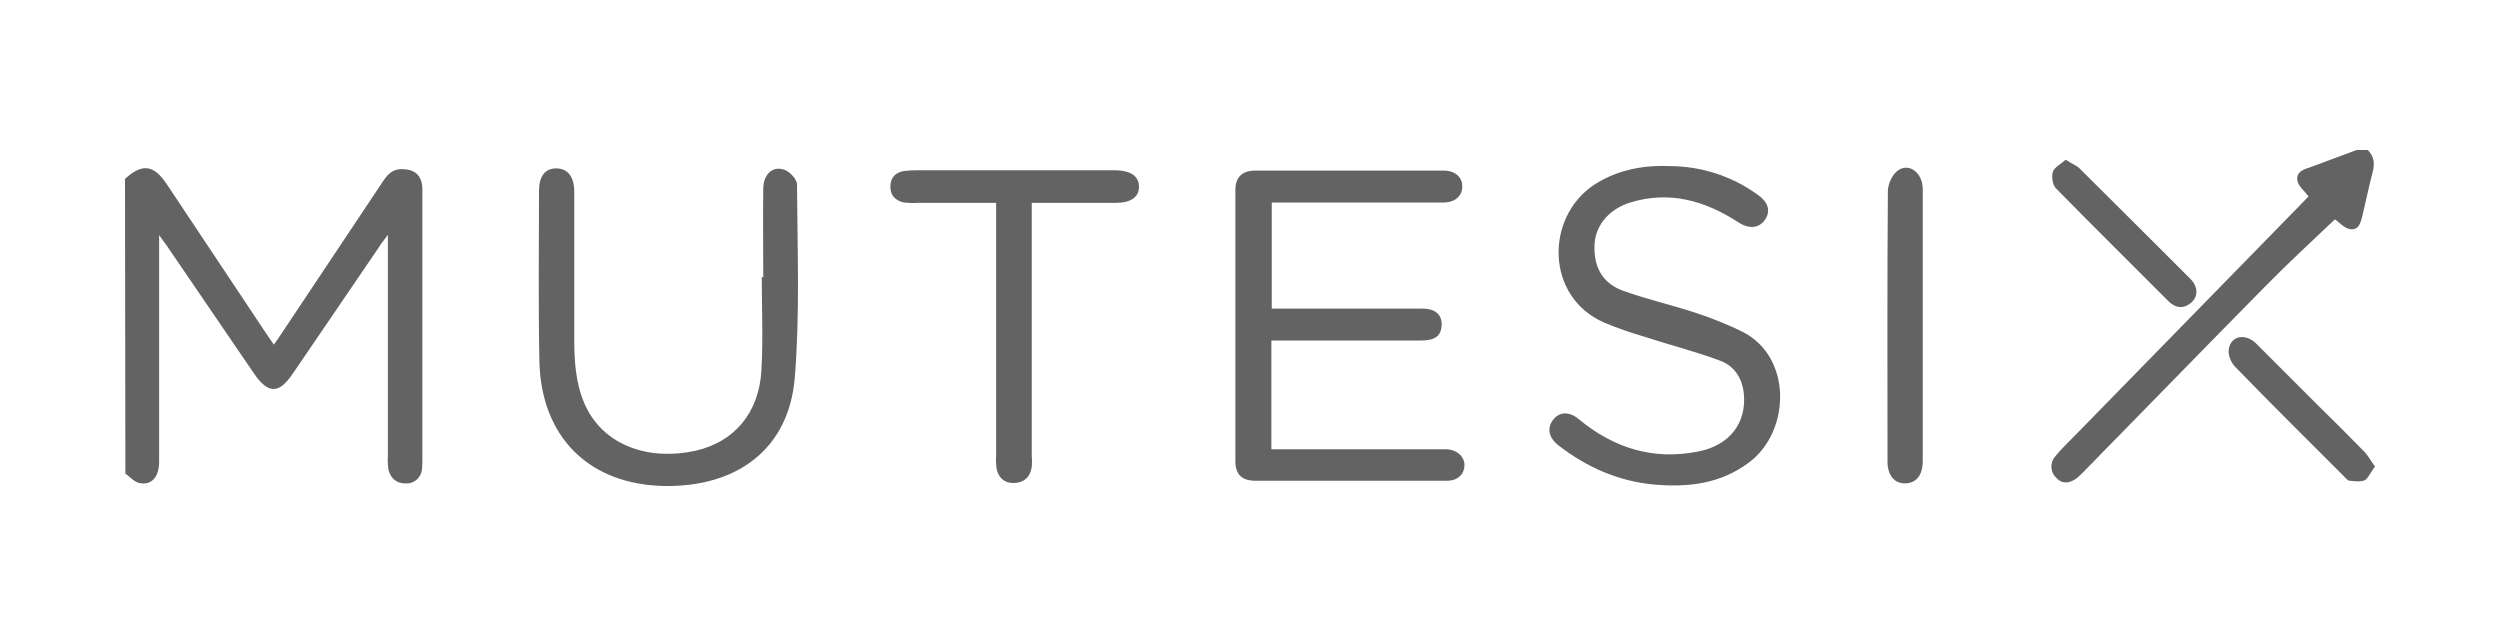 <svg width="100" height="25" viewBox="0 0 100 25" fill="none" xmlns="http://www.w3.org/2000/svg">
<path d="M94.715 6C94.955 6.255 95 6.525 94.91 6.87C94.76 7.44 94.64 8.025 94.505 8.595C94.43 8.88 94.37 9.225 93.995 9.165C93.755 9.12 93.56 8.88 93.395 8.775C92.525 9.6 91.565 10.485 90.65 11.415C88.19 13.905 85.76 16.41 83.315 18.9C83.225 18.99 83.135 19.08 83.03 19.155C82.745 19.35 82.46 19.365 82.22 19.08C82.115 18.975 82.055 18.825 82.055 18.66C82.055 18.51 82.115 18.36 82.22 18.24C82.505 17.895 82.835 17.595 83.15 17.265C86.165 14.19 89.165 11.1 92.18 8.025C92.255 7.95 92.33 7.86 92.345 7.86C92.165 7.62 91.925 7.44 91.895 7.215C91.835 6.855 92.18 6.765 92.45 6.675C93.065 6.45 93.665 6.225 94.265 6H94.715" fill="#636363"/>
<path d="M5 7.155C5.69 6.525 6.155 6.585 6.68 7.38L10.655 13.35C10.745 13.485 10.835 13.605 10.955 13.785C11.06 13.635 11.15 13.515 11.225 13.395C12.59 11.355 13.94 9.315 15.305 7.275C15.5 6.975 15.71 6.75 16.1 6.765C16.595 6.78 16.865 7.005 16.895 7.515C16.895 7.62 16.895 7.74 16.895 7.845C16.895 11.325 16.895 14.805 16.895 18.285C16.895 18.45 16.895 18.6 16.88 18.765C16.865 18.93 16.79 19.08 16.67 19.185C16.55 19.29 16.385 19.35 16.235 19.335C15.86 19.35 15.605 19.125 15.53 18.75C15.515 18.585 15.5 18.435 15.515 18.27V9.39C15.35 9.63 15.245 9.735 15.17 9.87C14.015 11.565 12.86 13.26 11.705 14.955C11.15 15.765 10.73 15.765 10.16 14.94C9.005 13.26 7.865 11.565 6.71 9.885C6.635 9.765 6.53 9.645 6.365 9.405V10.035C6.365 12.84 6.365 15.645 6.365 18.465C6.365 19.08 6.065 19.425 5.57 19.32C5.36 19.275 5.195 19.065 5.015 18.945L5 7.155ZM50.87 13.62H51.44C53.24 13.62 55.04 13.62 56.84 13.62C57.395 13.62 57.635 13.44 57.665 13.035C57.695 12.6 57.425 12.345 56.9 12.345C55.055 12.345 53.195 12.345 51.35 12.345H50.87V8.1H51.425C53.525 8.1 55.64 8.1 57.74 8.1C58.19 8.1 58.49 7.845 58.49 7.47C58.505 7.095 58.205 6.825 57.755 6.825C55.235 6.825 52.715 6.825 50.195 6.825C49.685 6.825 49.415 7.095 49.415 7.59C49.415 11.205 49.415 14.835 49.415 18.45C49.415 18.99 49.685 19.23 50.225 19.23C51.425 19.23 52.625 19.23 53.81 19.23C55.16 19.23 56.525 19.23 57.875 19.23C58.31 19.23 58.565 18.975 58.58 18.615C58.58 18.27 58.295 18 57.89 17.97C57.785 17.97 57.665 17.97 57.56 17.97H50.855V13.62H50.87ZM66.785 6.645C65.57 6.585 64.52 6.885 63.74 7.41C61.82 8.7 61.805 11.865 64.16 12.9C64.685 13.125 65.225 13.305 65.78 13.47C66.785 13.8 67.82 14.055 68.81 14.43C69.38 14.64 69.695 15.135 69.755 15.765C69.86 16.92 69.185 17.82 67.925 18.06C66.14 18.42 64.55 17.925 63.155 16.77C62.765 16.44 62.36 16.47 62.12 16.8C61.865 17.13 61.955 17.52 62.345 17.82C63.47 18.69 64.73 19.245 66.14 19.38C67.505 19.5 68.81 19.365 69.965 18.495C71.615 17.265 71.705 14.295 69.71 13.275C69.095 12.975 68.465 12.72 67.82 12.51C66.86 12.195 65.87 11.97 64.91 11.625C64.055 11.31 63.725 10.62 63.785 9.72C63.845 8.985 64.385 8.355 65.21 8.1C66.77 7.62 68.195 8.025 69.515 8.88C69.965 9.18 70.37 9.135 70.61 8.775C70.835 8.43 70.73 8.07 70.28 7.77C69.26 7.035 68.03 6.645 66.785 6.645ZM30.53 11.085H30.47C30.47 12.33 30.53 13.575 30.455 14.82C30.365 16.5 29.375 17.685 27.815 18.03C25.985 18.435 24.14 17.85 23.39 16.17C23.015 15.315 22.97 14.415 22.97 13.5C22.97 11.55 22.97 9.6 22.97 7.665C22.97 7.065 22.7 6.735 22.25 6.735C21.8 6.735 21.56 7.05 21.56 7.635C21.56 9.9 21.53 12.165 21.575 14.43C21.635 17.46 23.54 19.38 26.57 19.44C29.495 19.485 31.55 17.955 31.79 15.12C32 12.555 31.895 9.96 31.88 7.38C31.88 7.17 31.595 6.87 31.385 6.795C30.905 6.615 30.53 6.975 30.53 7.56C30.515 8.73 30.53 9.9 30.53 11.085ZM41.285 8.115H44.615C45.23 8.115 45.56 7.89 45.56 7.47C45.56 7.05 45.23 6.825 44.63 6.81H44.525C41.9 6.81 39.26 6.81 36.635 6.81C36.47 6.81 36.32 6.825 36.155 6.84C35.81 6.9 35.615 7.11 35.615 7.47C35.615 7.83 35.825 8.025 36.155 8.1C36.335 8.115 36.5 8.13 36.68 8.115C37.73 8.115 38.78 8.115 39.845 8.115V8.685C39.845 11.88 39.845 15.075 39.845 18.255C39.83 18.42 39.845 18.57 39.86 18.735C39.935 19.11 40.175 19.335 40.565 19.32C40.97 19.305 41.21 19.08 41.27 18.675C41.285 18.525 41.285 18.39 41.27 18.24V8.115H41.285ZM76.91 13.065C76.91 11.235 76.91 9.39 76.91 7.56C76.91 6.9 76.34 6.48 75.89 6.84C75.68 7.005 75.515 7.365 75.515 7.65C75.485 11.25 75.5 14.85 75.5 18.465C75.5 19.02 75.785 19.35 76.22 19.335C76.655 19.32 76.91 19.005 76.91 18.435C76.91 16.635 76.91 14.85 76.91 13.065ZM95 18.66C94.835 18.435 94.73 18.24 94.595 18.09C93.965 17.445 93.32 16.8 92.675 16.17C91.865 15.36 91.055 14.55 90.245 13.74C89.81 13.32 89.24 13.425 89.15 13.965C89.135 14.085 89.15 14.205 89.195 14.325C89.24 14.445 89.3 14.55 89.375 14.64C90.815 16.125 92.285 17.58 93.755 19.05C93.815 19.11 93.89 19.215 93.98 19.23C94.19 19.245 94.43 19.29 94.61 19.2C94.745 19.095 94.85 18.855 95 18.66ZM82.625 6.39C82.43 6.57 82.175 6.69 82.115 6.87C82.055 7.08 82.1 7.41 82.25 7.545C83.735 9.06 85.235 10.545 86.735 12.045C87.02 12.33 87.35 12.375 87.665 12.09C87.935 11.85 87.92 11.46 87.62 11.16C86.135 9.675 84.65 8.19 83.15 6.705C83.015 6.6 82.835 6.525 82.625 6.39Z" fill="#636363"/>
</svg>
